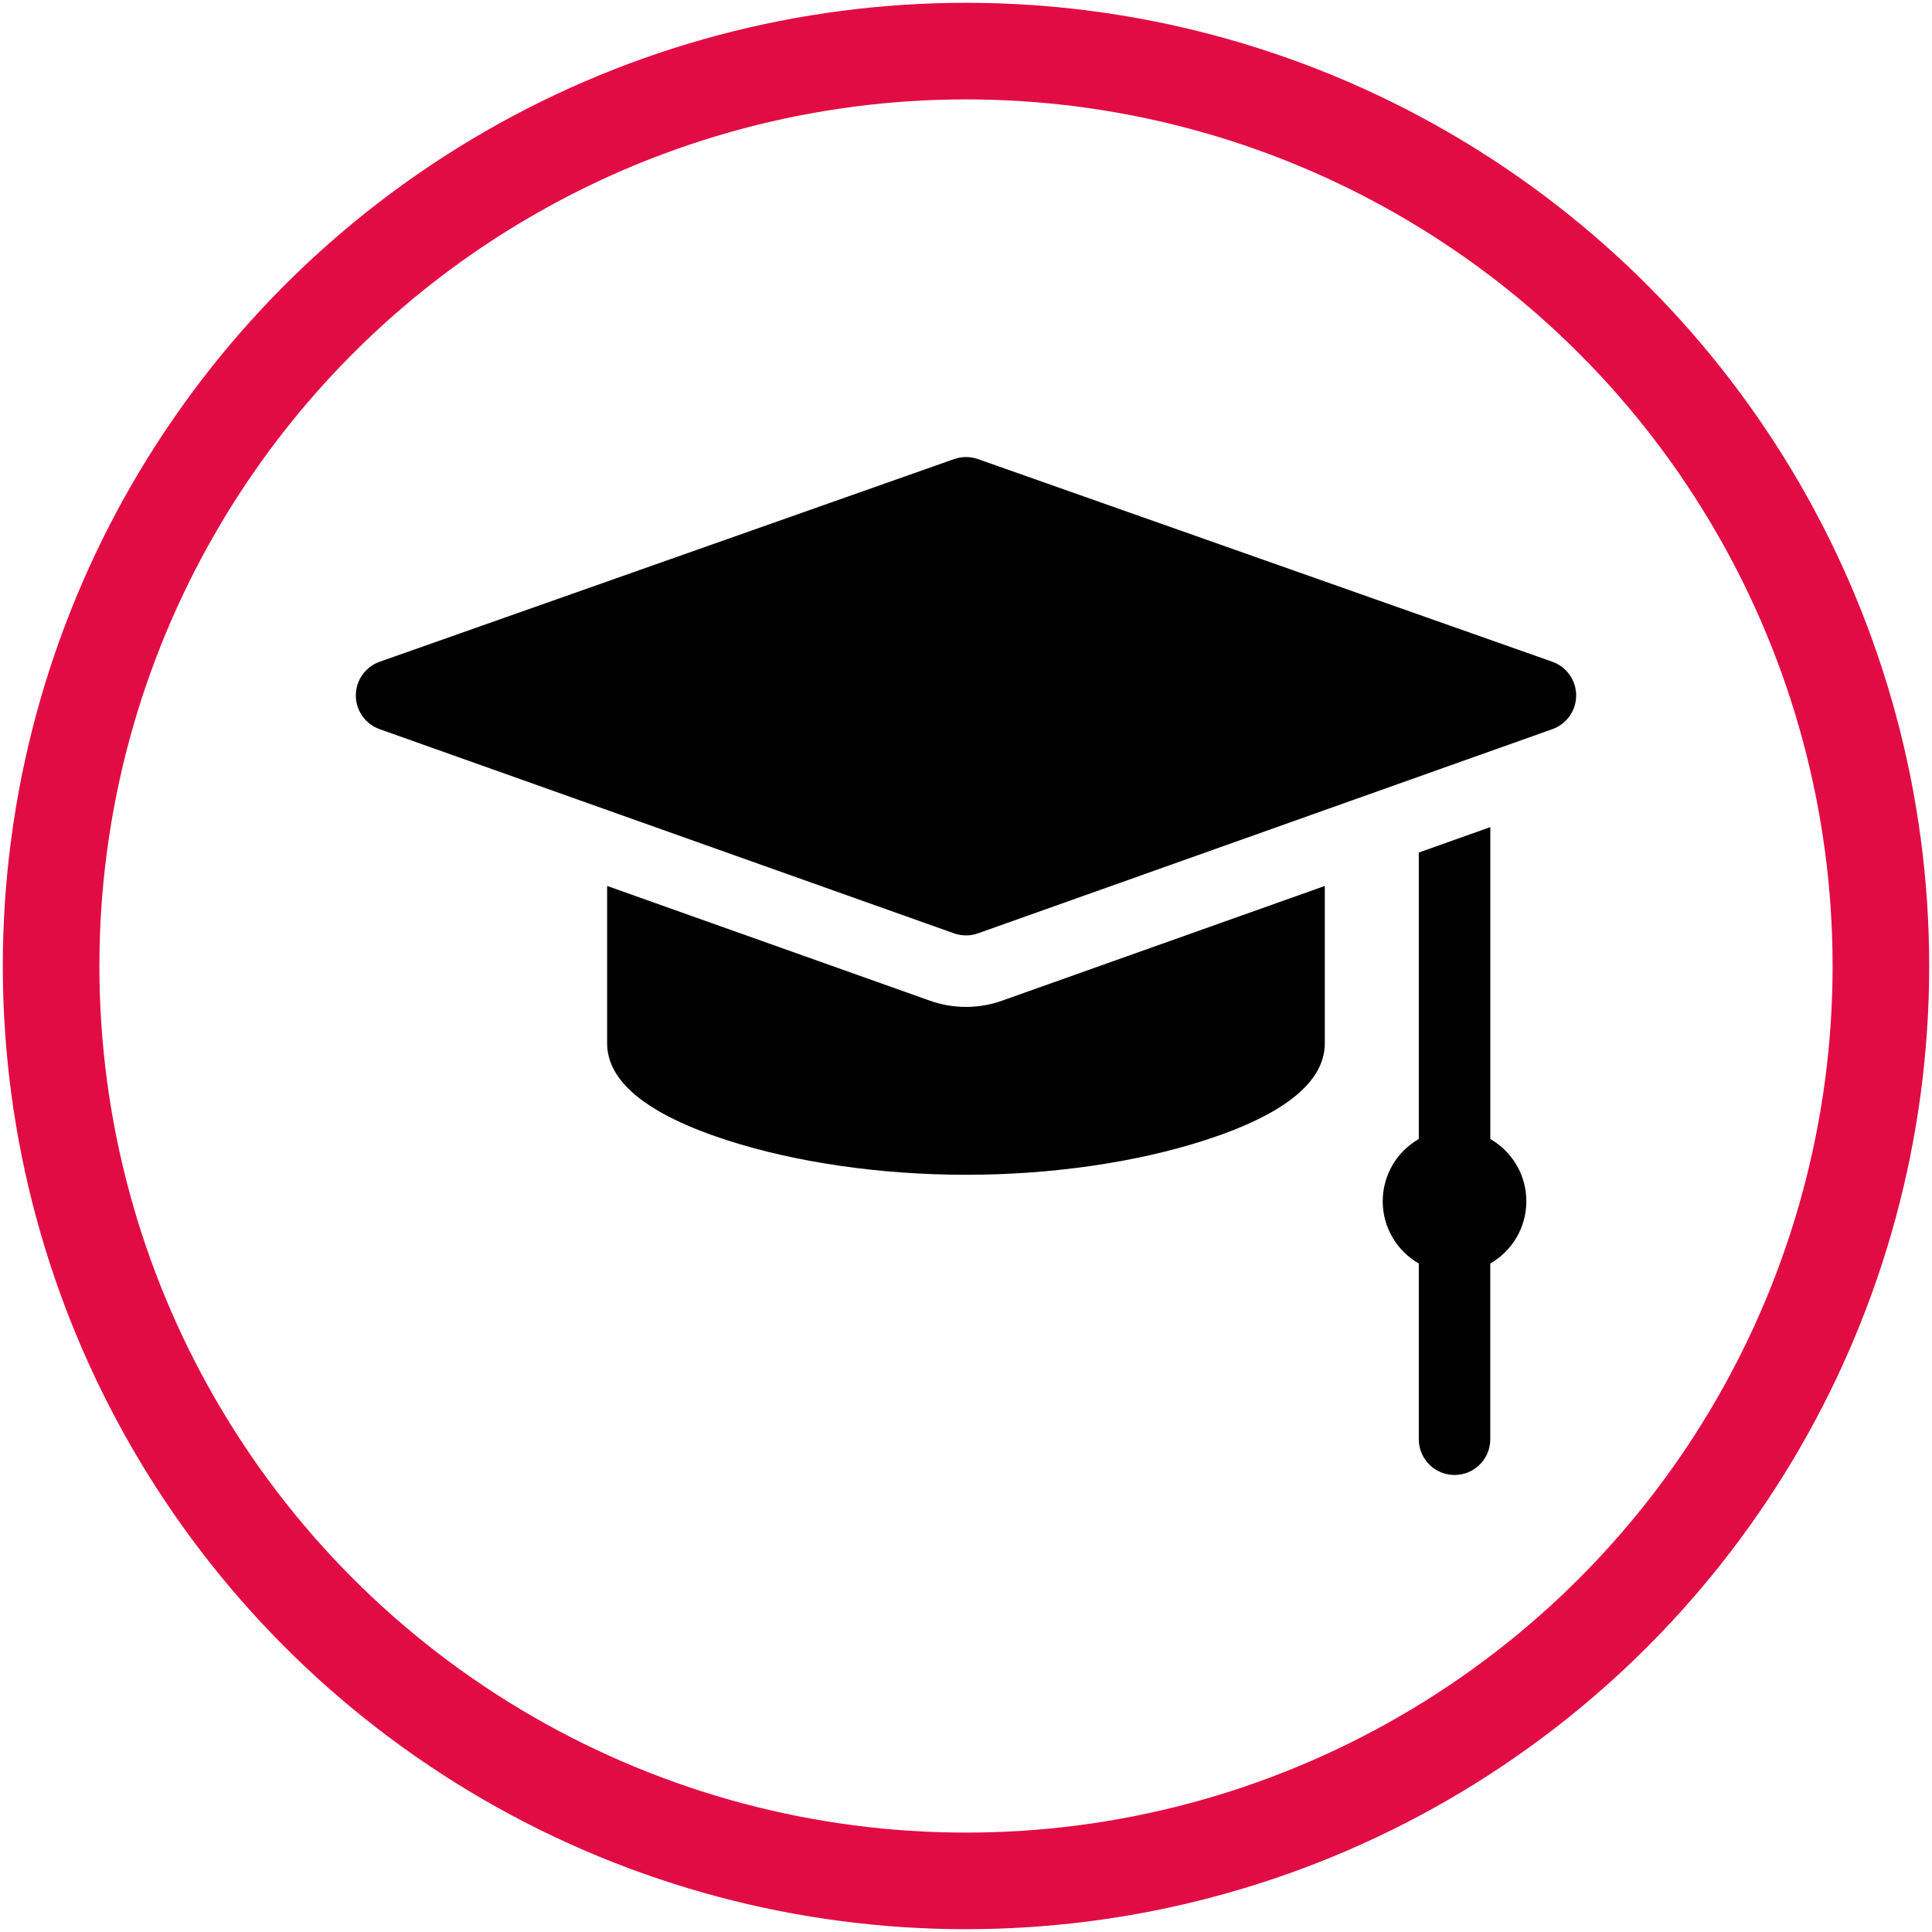 <?xml version="1.0" encoding="UTF-8"?>
<svg xmlns="http://www.w3.org/2000/svg" id="a" data-name="Layer 1" width="600" height="600" viewBox="0 0 600 600">
  <circle cx="300" cy="300" r="284.13" fill="none" stroke="#e20c44" stroke-miterlimit="10" stroke-width="30"></circle>
  <g>
    <path d="m482.09,205.51l-178.39-62.94c-2.39-.84-5-.84-7.39,0l-178.39,62.94c-4.44,1.56-7.4,5.75-7.41,10.46s2.95,8.9,7.38,10.47l178.39,63.42c1.2.43,2.46.64,3.72.64s2.52-.21,3.72-.64l178.39-63.42c4.43-1.58,7.39-5.77,7.38-10.47,0-4.7-2.97-8.89-7.41-10.46h.01Z" stroke-width="0"></path>
    <path d="m462.83,353.72v-96.85l-22.21,7.89v88.96c-6.69,3.85-11.2,11.06-11.2,19.34s4.51,15.49,11.2,19.34v54.57c0,6.13,4.97,11.1,11.1,11.1s11.1-4.97,11.1-11.1v-54.57c6.69-3.85,11.2-11.06,11.2-19.34s-4.51-15.49-11.2-19.34h.01Z" stroke-width="0"></path>
    <path d="m300,312.71c-3.81,0-7.57-.65-11.16-1.92l-100.29-35.65v48.86c0,11.95,12.47,22.06,37.06,30.05,21.44,6.96,47.85,10.79,74.38,10.79s52.94-3.83,74.38-10.79c24.59-7.98,37.06-18.09,37.06-30.05v-48.86l-100.29,35.65c-3.59,1.28-7.35,1.92-11.16,1.92h.02Z" stroke-width="0"></path>
  </g>
</svg>
